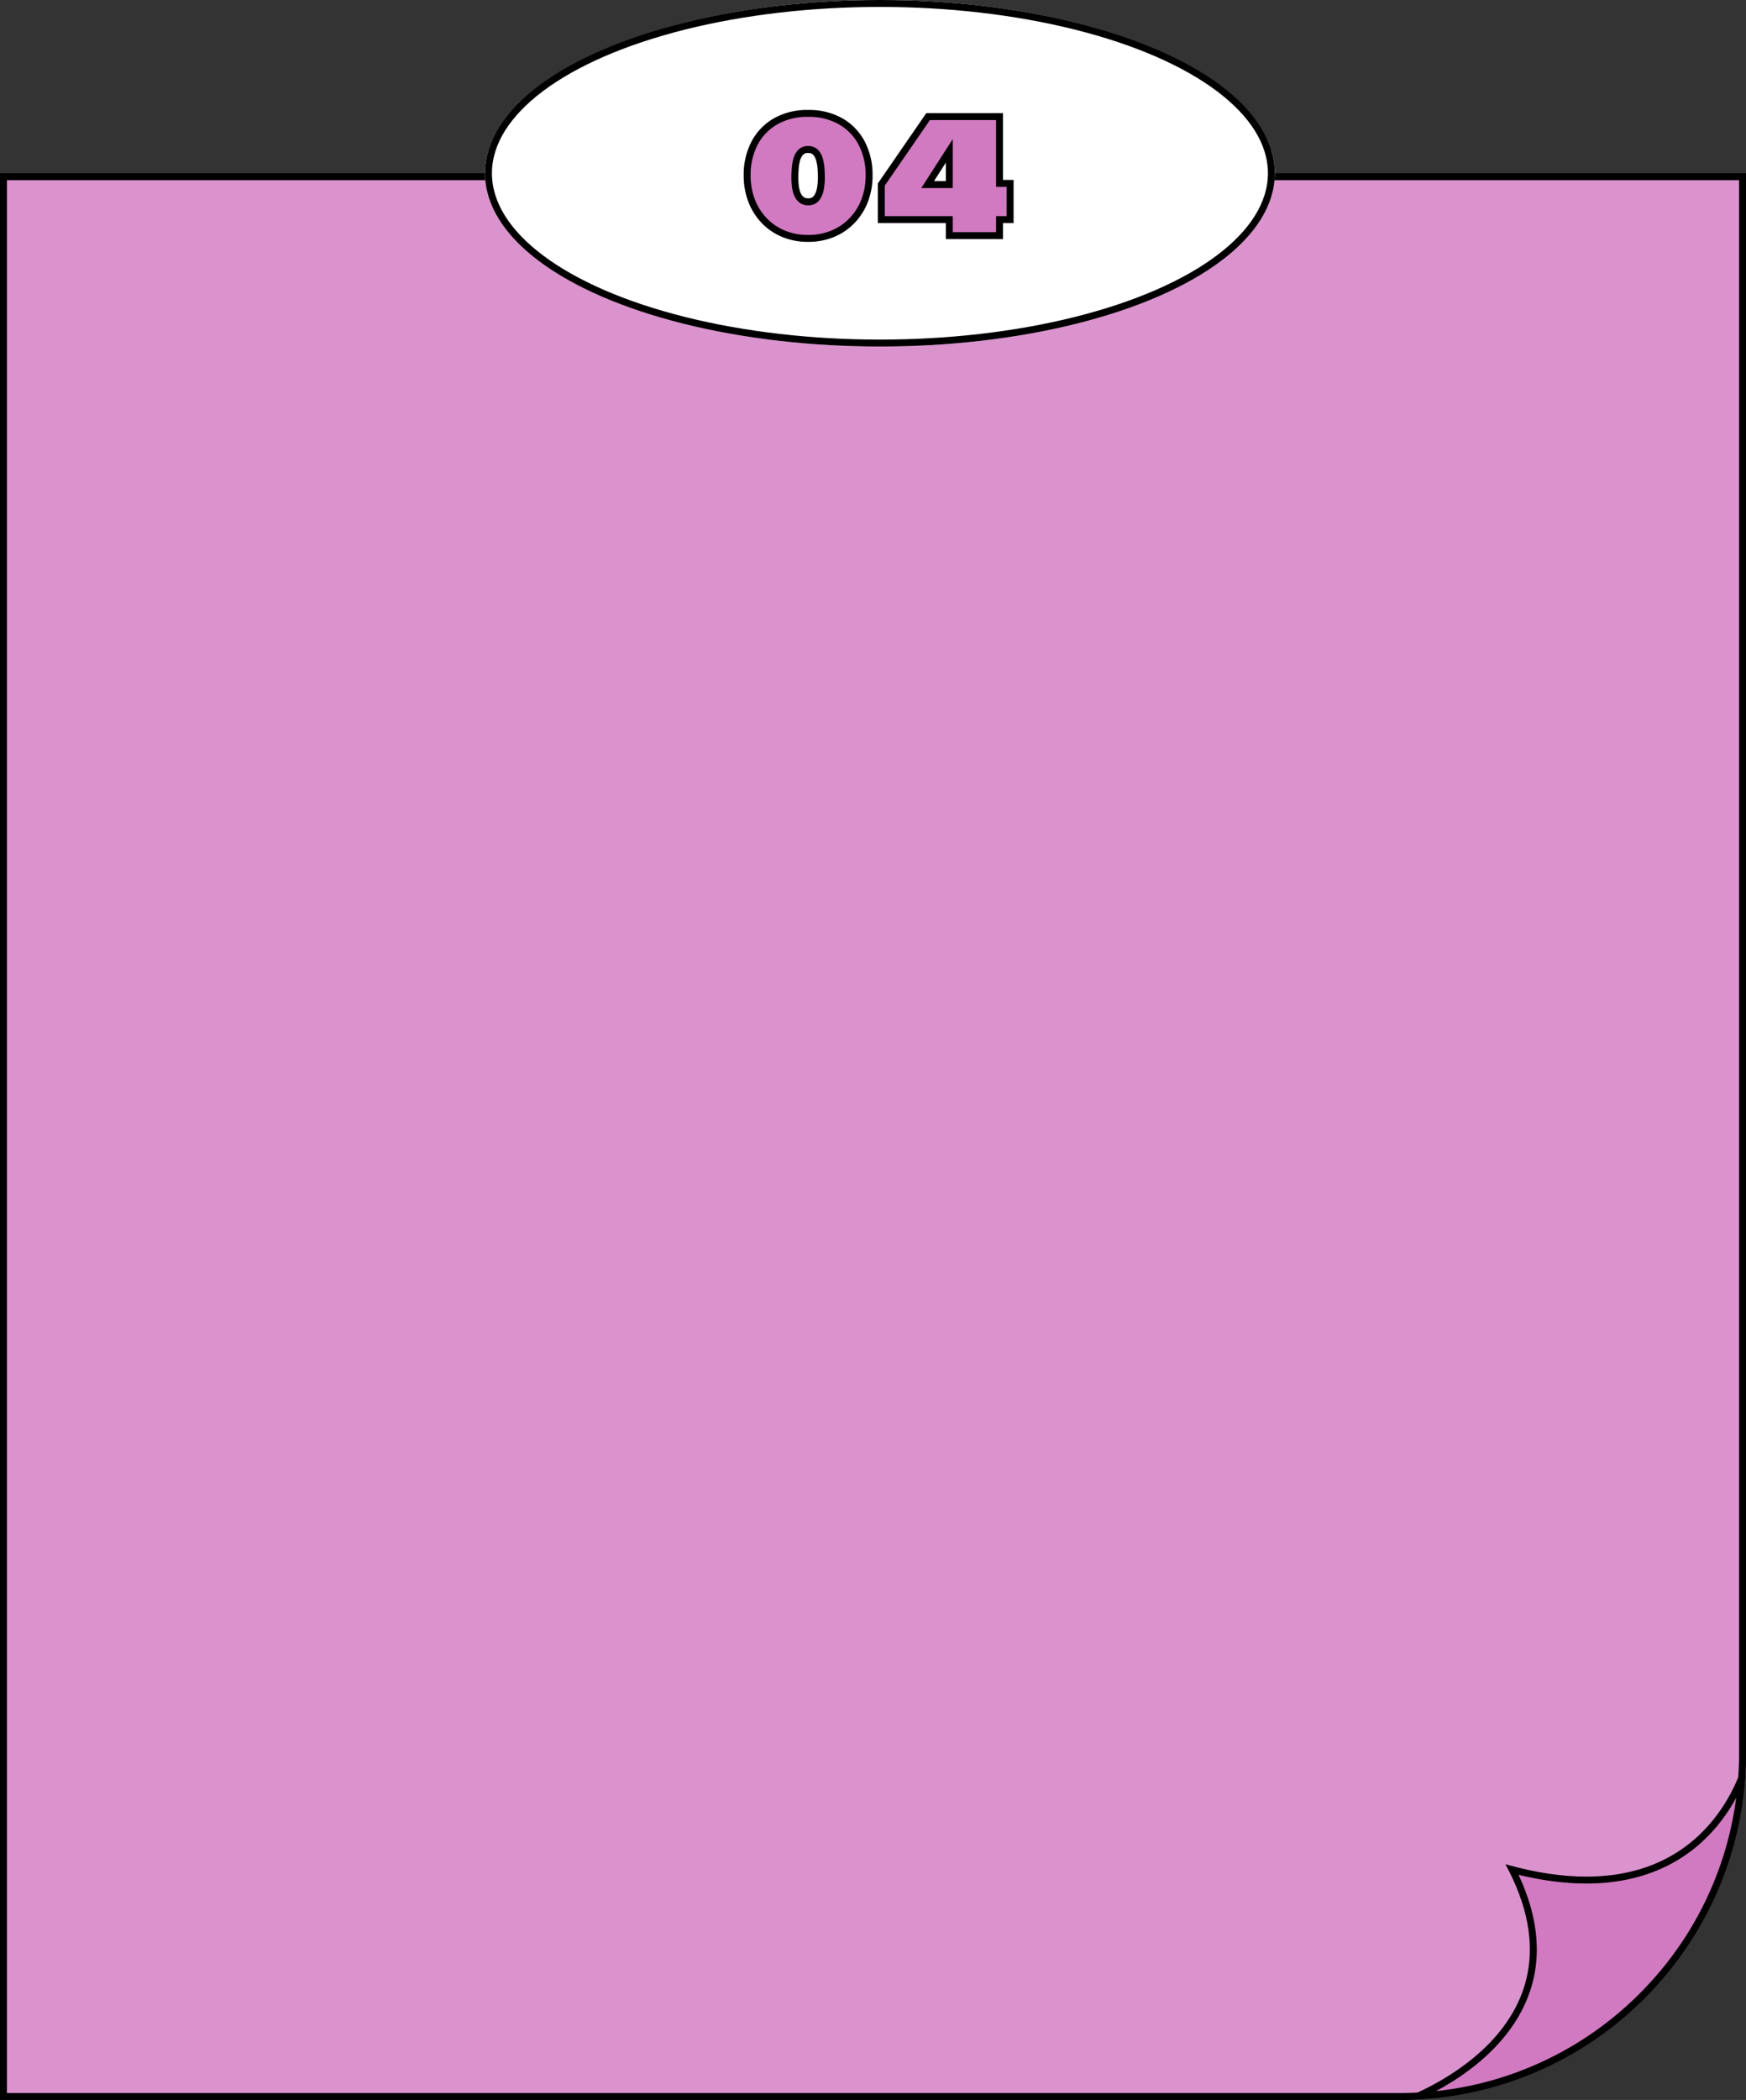 <svg xmlns="http://www.w3.org/2000/svg" width="252" height="303" viewBox="0 0 252 303">
  <rect x="0" y="0" width="252" height="303" fill="#333333" stroke="none"/>
  <g id="グループ_137178" data-name="グループ 137178" transform="translate(-100 -3016)">
    <g id="グループ_137177" data-name="グループ 137177">
      <g id="長方形_153770" data-name="長方形 153770" transform="translate(100 3040.997)" fill="#db93ce" stroke="#000" stroke-width="1">
        <path d="M0,0H252a0,0,0,0,1,0,0V228a50,50,0,0,1-50,50H0a0,0,0,0,1,0,0V0A0,0,0,0,1,0,0Z" stroke="none"/>
        <path d="M.5.5h251a0,0,0,0,1,0,0V228A49.5,49.5,0,0,1,202,277.5H.5a0,0,0,0,1,0,0V.5A0,0,0,0,1,.5.5Z" fill="none"/>
      </g>
      <g id="楕円形_1359" data-name="楕円形 1359" transform="translate(170 3016)" fill="#fff" stroke="#000" stroke-width="1">
        <ellipse cx="57" cy="25" rx="57" ry="25" stroke="none"/>
        <ellipse cx="57" cy="25" rx="56.5" ry="24.5" fill="none"/>
      </g>
      <path id="パス_162208" data-name="パス 162208" d="M9.636.4A9.122,9.122,0,0,1,6.069-.279a8.189,8.189,0,0,1-2.782-1.9A8.6,8.6,0,0,1,1.477-5.06,9.932,9.932,0,0,1,.838-8.669a9.81,9.81,0,0,1,1.08-4.694,7.768,7.768,0,0,1,3.056-3.147,9.249,9.249,0,0,1,4.662-1.128A9.249,9.249,0,0,1,14.3-16.511a7.768,7.768,0,0,1,3.056,3.147,9.81,9.81,0,0,1,1.08,4.694,9.932,9.932,0,0,1-.639,3.609,8.6,8.6,0,0,1-1.81,2.879A8.189,8.189,0,0,1,13.2-.279,9.122,9.122,0,0,1,9.636.4Zm0-12.826a1.42,1.42,0,0,0-1.09.419,2.447,2.447,0,0,0-.564,1.069,6.923,6.923,0,0,0-.215,1.348q-.043.7-.043,1.257,0,.462.054,1.047a4.842,4.842,0,0,0,.242,1.133,2.182,2.182,0,0,0,.575.908,1.469,1.469,0,0,0,1.042.36,1.43,1.43,0,0,0,1.235-.559,3.154,3.154,0,0,0,.542-1.364,9.3,9.3,0,0,0,.134-1.525q0-.559-.043-1.257a6.923,6.923,0,0,0-.215-1.348,2.447,2.447,0,0,0-.564-1.069A1.42,1.42,0,0,0,9.636-12.429Zm10.559,5.06,6.757-9.808H37.264v9.636H38.79V-2.31H37.264V0H30.013V-2.31H20.195Zm6.692,0h3.126v-4.866Z" transform="translate(207 3050)" fill="#d179c1" stroke="#000" stroke-width="1"/>
    </g>
    <g id="パス_157057" data-name="パス 157057" transform="translate(302 3269)" fill="#d179c1" stroke-linecap="round" stroke-linejoin="round">
      <path d="M 2.722 49.427 C 4.015 48.835 5.688 47.982 7.483 46.843 C 9.763 45.396 11.76 43.786 13.419 42.058 C 15.503 39.886 17.056 37.521 18.035 35.028 C 20.197 29.518 19.596 23.38 16.251 16.769 C 20.064 17.768 23.661 18.274 26.957 18.274 C 31.5 18.274 35.566 17.319 39.042 15.436 C 41.828 13.927 44.239 11.824 46.209 9.186 C 47.707 7.18 48.715 5.186 49.374 3.578 C 48.989 8.998 47.728 14.261 45.61 19.267 C 43.117 25.162 39.548 30.456 35.002 35.002 C 30.456 39.548 25.162 43.117 19.267 45.61 C 13.997 47.839 8.443 49.119 2.722 49.427 Z" stroke="none"/>
      <path d="M 48.59 6.388 C 48.049 7.383 47.395 8.433 46.61 9.485 C 44.596 12.182 42.13 14.332 39.28 15.876 C 35.73 17.799 31.584 18.774 26.957 18.774 C 23.922 18.774 20.639 18.351 17.171 17.516 C 20.162 23.891 20.61 29.835 18.5 35.21 C 17.497 37.765 15.909 40.185 13.78 42.404 C 12.093 44.161 10.065 45.797 7.751 47.265 C 6.883 47.816 6.042 48.301 5.258 48.723 C 10.018 48.218 14.647 47.022 19.073 45.15 C 24.907 42.682 30.148 39.149 34.648 34.648 C 39.149 30.148 42.682 24.907 45.15 19.073 C 46.873 14.998 48.024 10.751 48.59 6.388 M 50 0 C 50 27.614 27.614 50 0 50 C 0 50 28.579 40.408 15.273 15.984 C 19.693 17.239 23.568 17.774 26.957 17.774 C 46.504 17.774 50 0 50 0 Z" stroke="none" fill="#000"/>
    </g>
  </g>
</svg>

